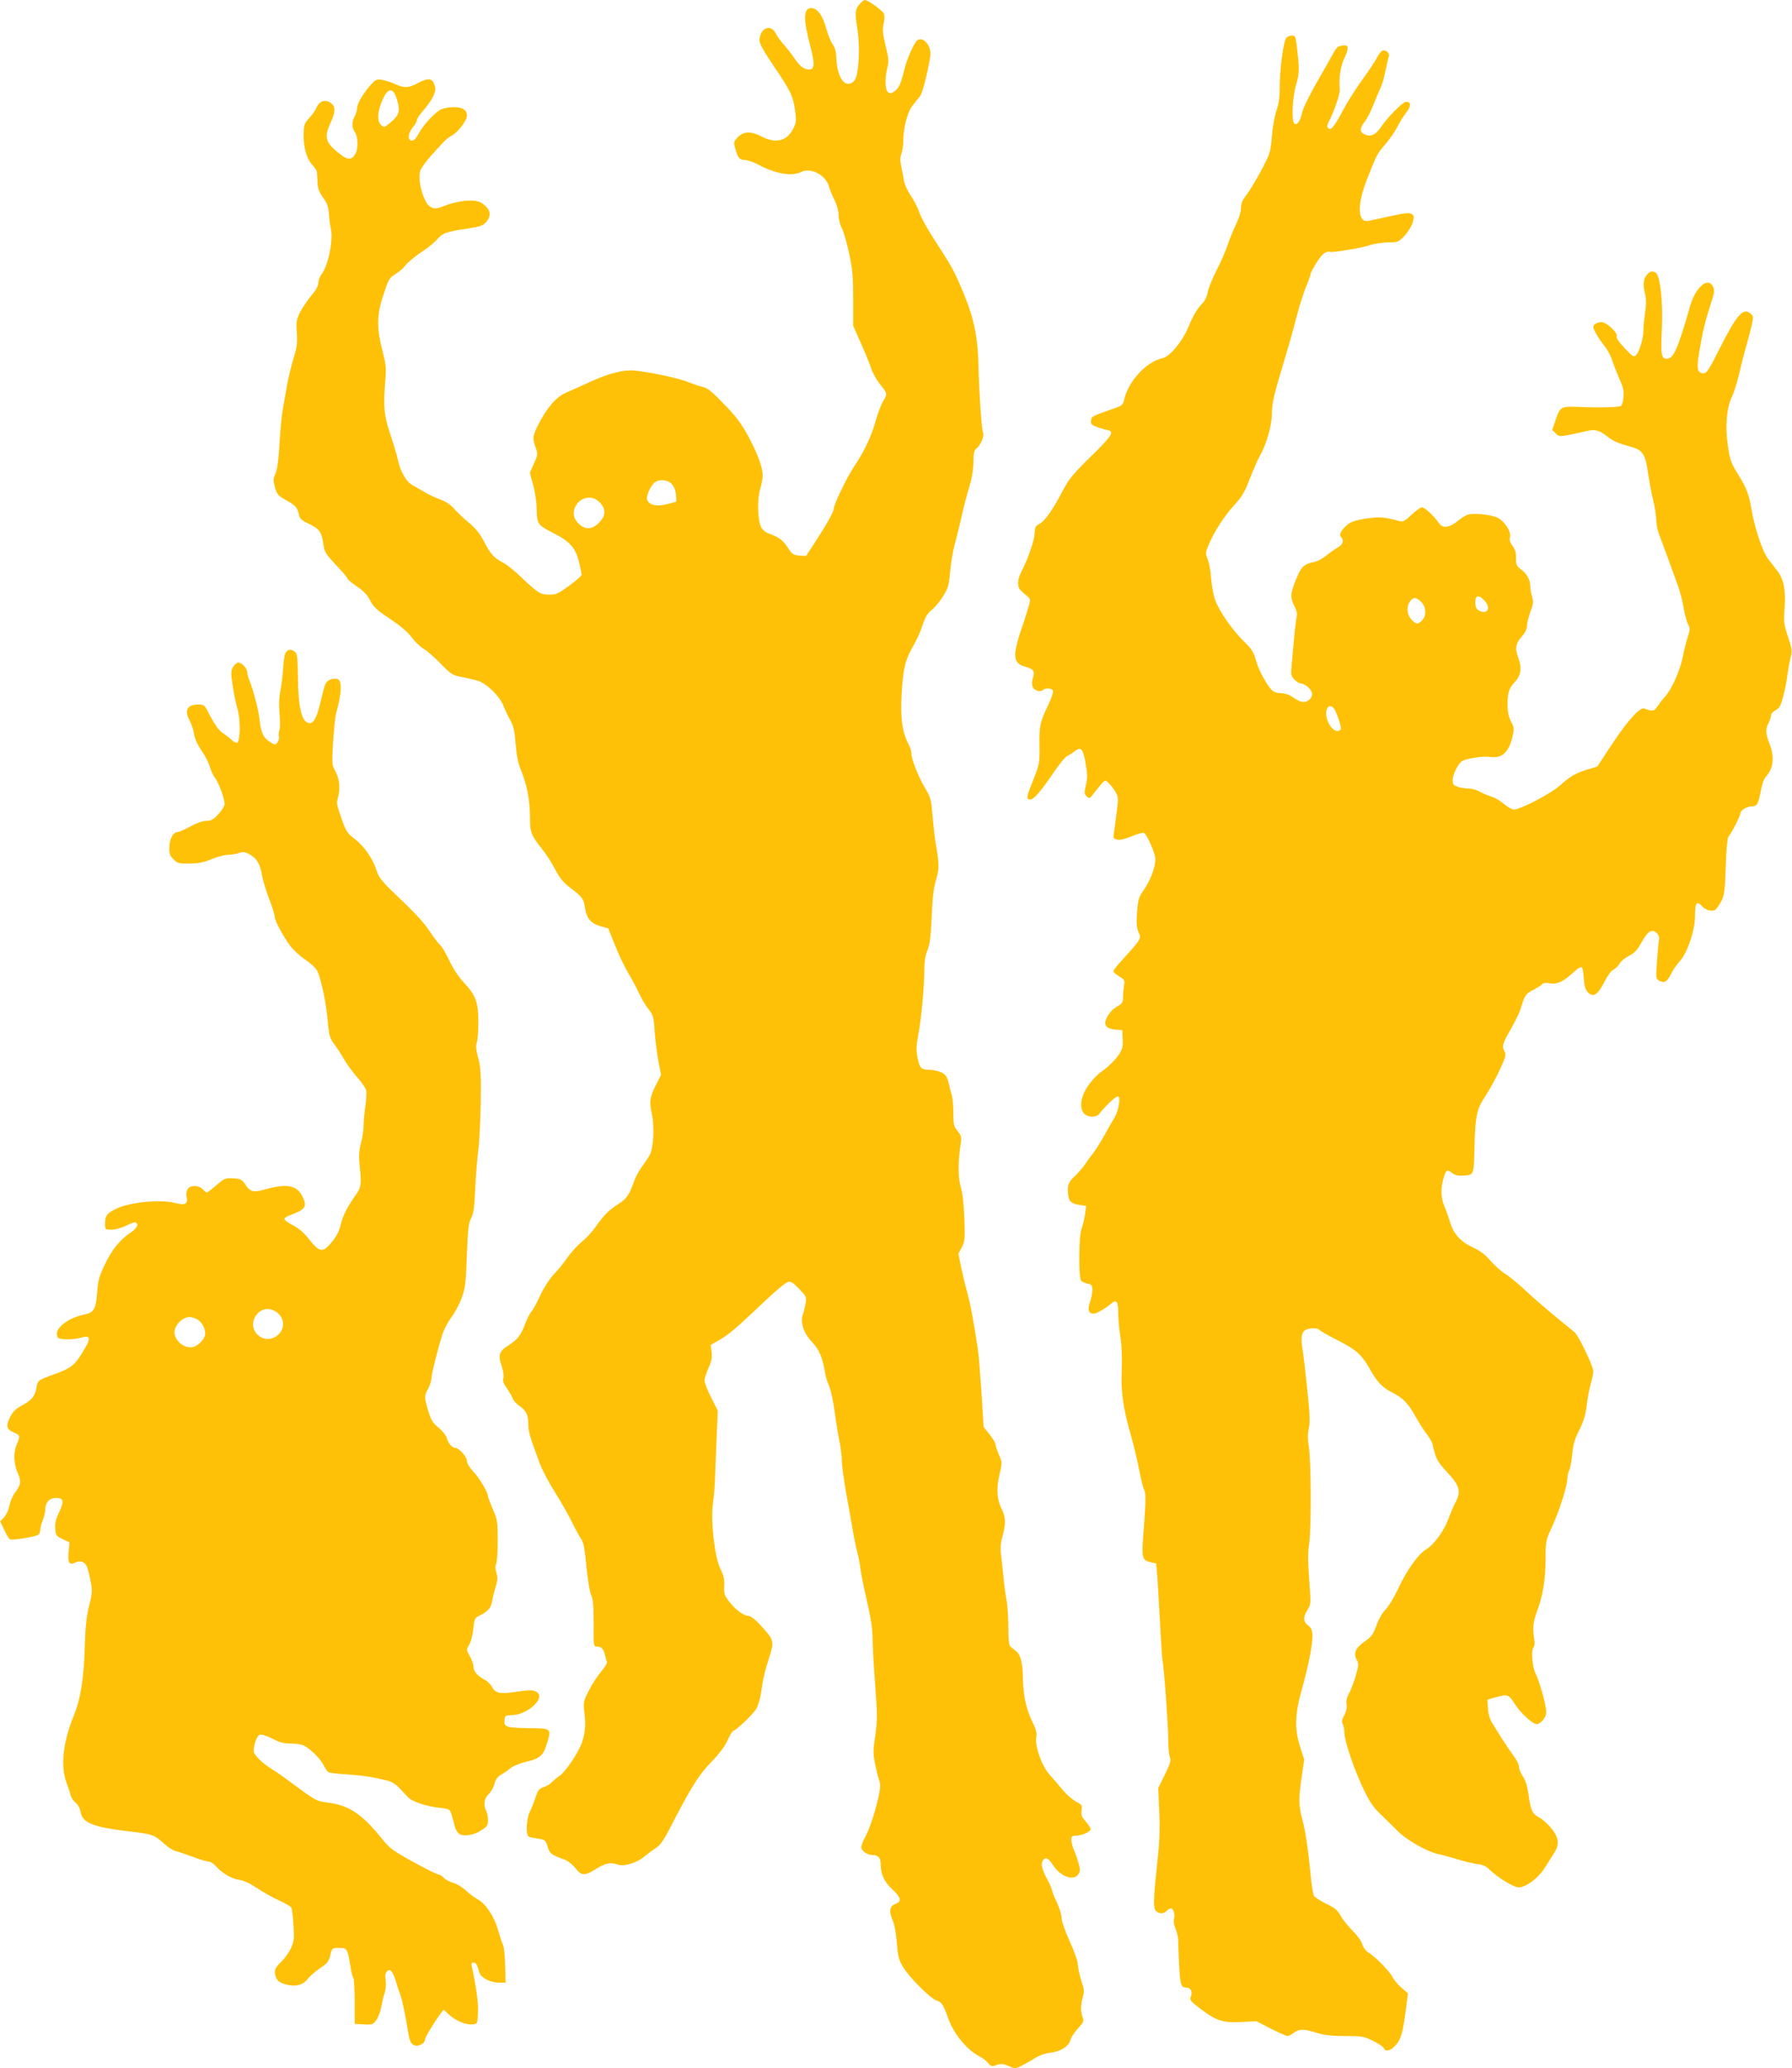 <?xml version="1.0" standalone="no"?>
<!DOCTYPE svg PUBLIC "-//W3C//DTD SVG 20010904//EN"
 "http://www.w3.org/TR/2001/REC-SVG-20010904/DTD/svg10.dtd">
<svg version="1.0" xmlns="http://www.w3.org/2000/svg"
 width="1109pt" height="1280pt" viewBox="0 0 1109 1280"
 preserveAspectRatio="xMidYMid meet">
<g transform="translate(0,1280) scale(0.1,-0.1)"
fill="#ffc107" stroke="none">
<path d="M5323 12778 c-32 -36 -34 -53 -17 -155 15 -99 12 -236 -8 -301 -11
-36 -48 -52 -74 -31 -26 21 -46 81 -48 145 -1 43 -8 69 -24 91 -11 16 -30 63
-41 104 -21 76 -54 119 -90 119 -50 0 -51 -69 -5 -241 27 -103 25 -139 -7
-139 -33 0 -56 17 -91 67 -17 26 -47 64 -66 85 -19 21 -42 53 -51 71 -31 63
-100 33 -101 -45 0 -17 30 -71 84 -150 108 -159 124 -192 136 -279 9 -64 8
-76 -10 -113 -37 -78 -107 -97 -194 -52 -67 35 -114 34 -150 -3 -26 -28 -27
-30 -15 -72 16 -58 26 -69 59 -69 15 0 53 -13 83 -29 110 -58 207 -74 266 -45
58 29 149 -18 170 -87 7 -24 24 -65 37 -91 14 -28 24 -65 24 -91 0 -24 9 -60
21 -82 11 -22 31 -93 45 -157 20 -96 24 -145 24 -280 l0 -164 46 -104 c26 -58
55 -129 65 -159 10 -30 34 -72 52 -95 50 -61 50 -62 23 -108 -14 -24 -35 -79
-47 -123 -24 -90 -72 -192 -132 -280 -45 -66 -127 -237 -127 -263 0 -19 -47
-102 -124 -220 l-48 -73 -41 3 c-38 3 -45 8 -72 50 -29 45 -53 63 -121 88 -17
6 -37 23 -44 38 -21 45 -25 171 -6 234 9 31 16 69 16 85 0 51 -30 133 -88 241
-45 83 -76 124 -152 202 -72 75 -103 100 -130 105 -19 4 -60 18 -90 30 -56 24
-244 64 -335 72 -67 6 -157 -17 -275 -71 -52 -24 -119 -54 -149 -67 -60 -26
-118 -94 -172 -201 -33 -66 -35 -80 -14 -138 14 -41 14 -45 -11 -99 l-25 -57
20 -74 c12 -41 21 -104 22 -140 2 -105 4 -108 104 -159 104 -53 138 -92 160
-186 8 -33 14 -65 15 -71 0 -7 -34 -37 -77 -68 -65 -48 -82 -56 -120 -56 -58
0 -73 9 -170 101 -44 43 -98 87 -120 97 -56 29 -77 53 -118 131 -26 50 -54 84
-94 117 -31 25 -71 63 -89 84 -22 26 -52 46 -90 60 -31 12 -73 31 -92 43 -19
12 -51 30 -71 41 -43 21 -81 85 -97 162 -6 28 -27 99 -47 158 -39 115 -44 171
-30 336 6 74 3 98 -19 183 -34 129 -34 214 0 321 39 122 40 123 83 151 22 13
51 39 63 56 13 17 55 51 93 77 39 25 82 60 97 77 35 42 62 52 183 69 85 13
103 19 123 41 37 43 28 82 -28 119 -42 27 -144 17 -246 -24 -49 -21 -82 -6
-105 45 -28 62 -40 137 -29 175 5 18 33 58 62 90 29 32 64 71 78 86 14 16 40
36 57 46 39 20 93 93 93 124 0 39 -40 57 -108 49 -51 -6 -62 -12 -110 -58 -30
-29 -65 -73 -78 -99 -17 -33 -31 -48 -44 -48 -29 0 -26 45 5 82 14 16 25 36
25 45 0 8 18 36 41 61 53 61 79 113 72 143 -14 56 -38 62 -109 24 -56 -30 -82
-31 -137 -6 -23 11 -59 22 -79 26 -34 7 -41 4 -70 -26 -46 -50 -88 -119 -88
-148 -1 -15 -7 -37 -15 -51 -19 -34 -19 -70 2 -99 18 -27 21 -98 4 -130 -22
-40 -45 -43 -87 -12 -99 74 -111 107 -70 197 34 73 34 107 0 129 -33 22 -69 8
-86 -32 -6 -16 -26 -44 -44 -63 -29 -31 -33 -42 -35 -95 -2 -84 17 -152 51
-192 17 -19 31 -39 31 -46 1 -7 2 -35 4 -63 1 -40 9 -61 34 -96 25 -35 34 -58
36 -99 2 -30 8 -74 13 -99 15 -67 -18 -227 -58 -277 -11 -14 -20 -38 -20 -54
0 -18 -15 -45 -43 -78 -24 -28 -55 -75 -70 -103 -23 -47 -25 -61 -20 -128 4
-63 1 -89 -20 -156 -14 -45 -33 -124 -42 -175 -9 -52 -21 -119 -26 -149 -6
-30 -14 -120 -19 -200 -5 -99 -13 -158 -24 -187 -16 -37 -16 -47 -4 -90 12
-42 20 -51 61 -74 63 -34 78 -50 86 -90 5 -29 15 -38 63 -61 65 -31 79 -51 89
-126 7 -48 14 -60 78 -128 39 -41 71 -78 71 -84 0 -5 26 -27 58 -49 42 -28 66
-53 83 -88 21 -40 42 -59 123 -113 64 -43 109 -81 132 -112 19 -26 53 -60 77
-74 23 -14 71 -57 107 -94 60 -62 71 -69 125 -79 33 -7 78 -17 99 -23 54 -14
140 -97 162 -157 10 -25 29 -66 43 -90 19 -35 26 -65 32 -145 6 -73 15 -119
34 -164 36 -88 55 -188 55 -290 0 -95 5 -109 80 -203 22 -28 56 -82 76 -120
28 -53 51 -81 94 -114 75 -57 82 -67 91 -127 10 -63 37 -94 98 -111 l45 -12
43 -107 c23 -59 60 -135 81 -170 21 -35 51 -90 66 -123 15 -33 41 -78 59 -100
29 -37 33 -48 38 -135 4 -52 14 -135 23 -184 l17 -88 -24 -47 c-45 -87 -50
-114 -34 -189 18 -79 12 -212 -11 -257 -8 -16 -30 -49 -48 -73 -18 -24 -40
-64 -49 -90 -31 -87 -48 -112 -98 -143 -56 -34 -94 -73 -142 -143 -19 -27 -56
-68 -84 -90 -27 -23 -69 -68 -91 -101 -23 -33 -62 -80 -86 -105 -25 -27 -58
-78 -80 -125 -20 -44 -44 -89 -54 -100 -10 -11 -28 -46 -40 -77 -26 -71 -48
-99 -105 -135 -56 -34 -64 -60 -40 -128 10 -31 14 -61 10 -75 -5 -16 1 -33 23
-63 16 -23 32 -52 36 -63 4 -12 22 -32 41 -45 42 -29 55 -56 55 -117 0 -44 9
-73 72 -243 14 -36 54 -113 90 -170 36 -57 85 -142 108 -189 23 -47 50 -96 60
-110 12 -18 20 -66 29 -165 8 -80 20 -155 29 -175 12 -27 16 -68 16 -177 -1
-141 -1 -143 21 -143 26 0 40 -14 49 -52 3 -14 8 -33 12 -41 3 -8 -12 -34 -36
-62 -22 -26 -57 -79 -76 -117 -34 -67 -35 -74 -28 -132 10 -79 6 -129 -15
-191 -22 -62 -104 -184 -140 -206 -14 -9 -34 -26 -45 -37 -10 -12 -33 -26 -52
-32 -28 -9 -35 -19 -50 -63 -9 -29 -25 -69 -35 -89 -21 -41 -26 -142 -8 -153
5 -4 31 -10 57 -13 45 -7 48 -9 61 -50 14 -44 21 -50 109 -82 18 -7 46 -30 63
-51 38 -49 59 -49 129 -4 56 35 90 42 133 26 37 -14 121 11 166 51 22 18 54
42 72 53 24 15 47 47 87 125 129 251 174 323 253 405 52 54 86 99 103 138 14
31 30 57 35 57 15 0 119 99 141 134 11 19 25 65 30 102 11 81 24 136 51 219
32 101 30 107 -64 207 -24 27 -53 48 -64 48 -30 0 -83 39 -121 89 -29 39 -33
50 -30 97 2 41 -3 65 -24 106 -35 71 -61 296 -46 403 6 39 12 111 13 160 2 50
7 163 10 252 l7 163 -41 82 c-23 44 -41 92 -41 104 0 13 11 49 25 79 19 43 23
66 19 99 l-6 43 55 31 c56 32 104 73 290 249 60 57 119 106 132 109 19 5 33
-3 70 -42 44 -45 47 -50 41 -88 -4 -23 -12 -55 -18 -72 -17 -49 6 -115 59
-171 43 -46 63 -94 79 -188 3 -22 14 -58 24 -80 11 -22 26 -94 35 -160 9 -66
23 -151 31 -190 8 -38 14 -92 14 -120 0 -27 14 -124 30 -215 17 -91 35 -194
41 -230 6 -36 17 -87 24 -115 8 -27 17 -75 20 -105 4 -30 22 -121 41 -201 23
-101 34 -171 34 -225 0 -44 7 -174 16 -289 14 -190 14 -221 1 -314 -14 -89
-14 -112 -2 -175 8 -39 19 -85 25 -101 9 -23 9 -45 0 -90 -19 -92 -58 -215
-86 -264 -13 -24 -24 -52 -24 -62 0 -23 37 -49 70 -49 34 0 50 -17 50 -54 0
-64 21 -110 71 -157 57 -54 61 -76 19 -92 -35 -13 -40 -46 -14 -105 9 -20 20
-81 24 -134 6 -79 12 -106 35 -145 36 -64 171 -200 211 -213 32 -11 41 -24 70
-105 35 -100 116 -200 196 -241 18 -9 42 -27 53 -41 18 -22 23 -23 53 -12 28
9 40 8 73 -6 38 -18 41 -18 77 -1 20 10 58 31 83 47 30 19 66 32 100 36 63 7
113 39 124 80 3 15 24 46 46 70 34 37 38 45 29 68 -13 35 -13 79 1 126 10 33
9 48 -10 104 -11 36 -21 81 -21 99 0 19 -22 81 -50 142 -29 64 -50 124 -50
144 0 19 -14 64 -30 98 -17 35 -30 69 -30 75 0 7 -12 34 -26 61 -35 65 -44 99
-32 119 15 28 36 20 63 -23 46 -73 128 -103 158 -59 13 17 13 28 2 67 -7 26
-20 64 -29 84 -9 21 -16 49 -16 63 0 21 5 25 30 25 35 0 90 25 90 41 0 6 -14
27 -31 47 -26 29 -30 41 -26 69 5 31 3 35 -33 53 -21 11 -58 43 -82 71 -24 29
-61 73 -84 98 -48 54 -91 178 -81 231 5 24 -1 48 -28 103 -36 75 -54 164 -55
272 -1 83 -15 137 -42 157 -13 10 -29 23 -35 28 -9 8 -13 45 -13 119 0 60 -5
133 -10 162 -6 30 -16 101 -21 159 -6 58 -13 124 -16 147 -3 24 2 65 11 96 21
74 20 120 -5 168 -30 60 -34 126 -14 213 18 74 18 76 -4 125 -11 27 -21 56
-21 64 0 7 -16 35 -36 60 l-37 47 -13 213 c-8 116 -18 239 -23 272 -29 186
-44 267 -61 330 -11 39 -29 112 -40 163 l-19 93 21 40 c19 36 20 52 16 177 -3
88 -11 158 -22 195 -18 58 -18 159 0 274 5 37 2 47 -20 74 -23 27 -26 39 -26
106 0 42 -4 92 -9 112 -6 20 -15 57 -21 82 -10 38 -18 49 -46 63 -19 9 -51 16
-72 16 -52 0 -60 9 -74 74 -9 49 -8 73 5 145 19 98 37 295 37 401 0 47 6 87
19 118 14 34 21 83 25 177 8 169 12 203 32 272 17 57 16 94 -7 223 -5 30 -13
103 -18 162 -8 100 -11 112 -49 176 -41 69 -82 175 -82 212 0 12 -7 35 -17 53
-40 78 -52 164 -43 318 10 158 22 206 74 296 19 32 44 88 55 124 17 51 30 73
59 96 20 17 52 56 71 87 29 48 34 68 41 148 4 51 17 127 28 168 11 41 31 120
43 175 12 55 33 136 47 180 16 52 25 106 26 153 1 62 4 76 22 90 24 19 47 79
38 94 -9 13 -25 253 -28 393 -4 213 -29 326 -116 525 -41 94 -55 118 -171 298
-33 51 -69 117 -79 146 -10 30 -34 77 -54 106 -19 28 -38 68 -41 88 -3 20 -11
60 -17 88 -8 38 -8 60 1 84 6 18 11 54 11 79 0 79 26 179 57 217 15 20 36 46
46 58 16 19 47 143 64 247 10 66 -48 132 -84 96 -19 -18 -62 -117 -75 -172
-22 -90 -34 -119 -60 -138 -22 -17 -30 -18 -43 -7 -18 15 -20 90 -3 153 9 37
8 56 -12 135 -18 76 -20 100 -12 133 6 25 7 51 2 64 -8 20 -98 85 -118 85 -5
0 -18 -10 -29 -22z m-2867 -592 c23 -74 16 -99 -45 -149 -32 -26 -35 -27 -52
-11 -23 21 -24 66 -4 125 38 106 75 119 101 35z m1707 -2388 c11 -14 20 -43
21 -65 l1 -38 -57 -15 c-62 -15 -103 -8 -121 22 -13 20 17 92 47 114 32 22 85
14 109 -18z m-452 -107 c41 -41 39 -83 -5 -127 -47 -47 -96 -43 -138 10 -45
55 3 146 77 146 27 0 44 -8 66 -29z"/>
<path d="M7960 12565 c-17 -20 -40 -192 -40 -301 0 -66 -6 -107 -21 -150 -11
-33 -24 -104 -28 -159 -8 -96 -10 -104 -66 -210 -32 -60 -73 -129 -92 -152
-24 -31 -33 -51 -33 -80 0 -23 -13 -66 -34 -108 -18 -39 -41 -95 -50 -125 -10
-30 -39 -98 -66 -150 -27 -53 -52 -115 -56 -139 -4 -24 -17 -52 -29 -64 -35
-35 -60 -77 -92 -154 -37 -88 -113 -179 -157 -189 -102 -22 -215 -144 -240
-261 -6 -26 -15 -35 -49 -46 -154 -54 -152 -53 -155 -80 -3 -21 3 -27 40 -41
24 -8 52 -16 63 -18 44 -7 25 -38 -104 -163 -110 -108 -136 -139 -172 -208
-60 -116 -114 -194 -146 -209 -24 -11 -28 -20 -30 -59 -2 -44 -41 -157 -83
-239 -26 -50 -26 -95 0 -117 11 -10 29 -26 40 -35 19 -17 19 -18 0 -80 -10
-35 -27 -88 -38 -118 -11 -30 -26 -81 -33 -114 -16 -73 -2 -105 53 -121 55
-15 64 -27 50 -71 -13 -43 -3 -69 29 -79 12 -4 26 -2 32 4 16 16 57 13 63 -4
4 -8 -10 -48 -29 -88 -51 -105 -56 -130 -54 -252 1 -106 0 -114 -36 -205 -45
-113 -47 -123 -25 -128 22 -4 64 43 147 165 35 52 73 99 85 104 11 5 33 19 48
31 38 30 52 14 67 -81 11 -64 11 -90 1 -131 -11 -46 -10 -54 5 -68 16 -16 19
-15 43 17 74 92 68 88 91 67 12 -11 31 -35 42 -53 20 -32 21 -40 10 -126 -6
-51 -14 -109 -17 -129 -6 -34 -4 -38 20 -44 18 -4 47 3 90 21 35 15 70 24 76
20 20 -12 70 -128 70 -161 0 -51 -28 -126 -68 -186 -36 -51 -39 -63 -45 -143
-5 -65 -3 -96 8 -122 14 -33 13 -37 -7 -67 -13 -17 -51 -61 -85 -98 -35 -37
-63 -72 -63 -78 0 -6 16 -20 36 -32 33 -20 36 -24 30 -57 -3 -20 -6 -53 -6
-73 0 -32 -5 -39 -40 -59 -37 -21 -70 -69 -70 -102 0 -22 21 -35 65 -39 l40
-3 3 -55 c2 -48 -1 -62 -28 -102 -18 -26 -56 -65 -87 -87 -110 -78 -171 -202
-129 -266 20 -30 77 -35 98 -9 41 53 108 115 118 109 17 -10 1 -95 -25 -135
-12 -19 -39 -66 -60 -105 -21 -38 -52 -88 -69 -110 -18 -22 -40 -53 -50 -69
-10 -16 -38 -48 -62 -72 -43 -41 -49 -57 -44 -114 4 -44 18 -58 66 -66 l46 -7
-7 -51 c-4 -28 -14 -69 -22 -91 -17 -46 -19 -301 -2 -321 5 -6 23 -14 39 -18
26 -5 30 -10 30 -39 0 -19 -7 -54 -15 -77 -16 -45 -8 -70 23 -70 17 0 77 35
109 63 32 28 43 14 43 -56 0 -34 6 -102 14 -152 8 -55 11 -134 8 -202 -6 -135
8 -234 54 -396 19 -67 44 -168 54 -225 11 -56 25 -112 31 -124 11 -21 11 -60
-7 -299 -9 -117 -3 -135 43 -146 l38 -9 7 -79 c3 -44 11 -174 17 -290 6 -115
13 -219 15 -230 9 -33 36 -408 36 -494 0 -44 4 -91 10 -105 8 -21 2 -40 -31
-108 l-41 -83 6 -145 c5 -103 2 -188 -10 -295 -25 -230 -27 -290 -15 -314 14
-25 53 -28 71 -6 7 8 19 15 26 15 17 0 28 -41 19 -69 -3 -11 1 -36 10 -57 8
-20 15 -48 16 -63 9 -281 12 -301 49 -301 28 0 42 -24 30 -54 -9 -24 -5 -29
65 -82 94 -71 138 -84 252 -77 l88 5 89 -46 c50 -25 96 -46 104 -46 8 0 25 9
39 20 32 25 61 25 141 0 48 -15 92 -20 176 -20 106 0 117 -2 173 -30 34 -17
64 -37 67 -45 9 -25 43 -17 74 19 33 37 44 79 63 226 l12 94 -40 35 c-23 20
-48 50 -56 67 -18 36 -108 127 -150 152 -16 10 -31 30 -37 51 -5 19 -30 54
-57 80 -26 26 -60 67 -75 93 -21 38 -38 52 -92 77 -36 18 -70 40 -75 49 -4 9
-11 46 -15 82 -20 202 -36 314 -55 384 -25 95 -26 133 -5 271 l15 106 -27 85
c-34 108 -30 200 15 359 39 139 64 268 63 323 -1 34 -7 48 -27 63 -31 25 -32
51 -3 97 21 34 21 38 10 186 -8 112 -9 170 0 226 14 93 12 523 -3 603 -7 42
-7 73 1 109 8 40 6 91 -10 242 -11 105 -24 218 -30 250 -11 69 -5 103 20 116
24 13 77 13 85 0 3 -5 55 -35 116 -66 116 -59 147 -88 204 -189 38 -68 71
-102 126 -130 72 -37 104 -69 147 -148 22 -39 54 -90 71 -111 17 -22 34 -51
37 -65 17 -84 29 -107 89 -171 77 -82 88 -118 55 -182 -12 -23 -33 -71 -46
-107 -28 -75 -91 -162 -138 -189 -48 -28 -122 -132 -172 -241 -25 -53 -60
-112 -79 -131 -20 -20 -44 -62 -57 -99 -19 -54 -31 -70 -68 -96 -61 -42 -76
-74 -55 -115 15 -28 14 -36 -6 -103 -11 -39 -30 -88 -41 -107 -13 -23 -18 -45
-15 -66 4 -21 -1 -45 -14 -68 -15 -28 -17 -41 -9 -56 5 -10 10 -34 10 -54 0
-50 61 -230 119 -350 37 -77 62 -113 102 -151 29 -28 78 -75 108 -106 56 -57
187 -131 256 -144 17 -3 66 -17 110 -30 44 -14 101 -27 127 -31 34 -3 56 -13
75 -33 51 -50 150 -111 181 -111 45 0 122 57 162 121 19 30 45 71 57 90 35 53
31 98 -17 155 -22 27 -56 57 -75 67 -42 21 -52 43 -66 144 -7 49 -18 86 -35
110 -13 20 -24 47 -24 60 0 14 -16 46 -36 71 -19 26 -50 72 -69 102 -19 30
-45 73 -59 95 -17 27 -26 58 -28 94 l-3 53 50 14 c76 20 81 19 118 -39 38 -60
112 -127 138 -127 10 0 27 12 39 27 17 21 21 37 17 68 -6 50 -43 178 -63 216
-21 41 -30 145 -14 163 8 11 9 29 4 58 -10 60 -6 101 16 161 38 101 54 198 55
322 0 119 0 121 42 211 45 99 93 251 93 297 0 15 5 38 12 50 6 12 14 56 18 98
5 59 15 93 44 150 27 55 39 96 46 155 5 43 16 102 24 129 9 28 16 64 16 80 0
30 -91 220 -115 240 -7 6 -59 48 -116 95 -57 47 -143 121 -190 165 -47 44
-105 91 -127 104 -23 14 -62 49 -88 79 -34 39 -65 62 -108 82 -76 34 -120 83
-142 156 -9 31 -25 75 -35 98 -21 47 -24 111 -7 170 16 57 23 62 53 38 19 -15
37 -20 72 -17 65 4 64 0 68 180 5 188 14 233 67 311 25 38 65 111 89 162 36
78 41 97 31 113 -19 31 -15 49 37 139 27 47 54 103 61 125 25 85 32 96 81 120
26 14 51 30 54 36 4 6 22 8 45 4 46 -8 84 9 147 67 25 24 47 37 52 32 5 -5 11
-37 13 -72 3 -47 10 -68 26 -84 32 -32 61 -14 100 64 19 38 43 71 58 78 14 8
31 25 38 38 7 14 32 34 56 46 34 17 51 34 80 86 39 70 64 84 95 54 12 -12 15
-27 11 -48 -3 -17 -8 -77 -12 -132 -7 -98 -6 -102 15 -114 32 -16 47 -7 72 42
11 24 36 59 53 78 49 53 96 192 96 286 0 79 10 92 44 55 23 -25 64 -35 83 -20
8 7 24 31 36 53 18 36 22 64 27 212 3 105 10 176 16 185 21 25 74 129 74 144
0 20 40 45 72 45 33 0 40 15 57 106 6 32 19 67 30 78 47 52 54 122 21 206 -24
61 -25 88 -5 126 8 16 15 37 15 46 0 10 10 23 23 29 12 7 25 17 29 23 14 21
38 113 48 187 5 41 15 95 21 120 11 41 9 54 -16 129 -25 76 -27 92 -21 176 8
112 -5 180 -45 231 -16 21 -42 55 -58 76 -33 42 -82 190 -101 301 -16 96 -30
134 -84 221 -43 68 -49 86 -63 178 -18 119 -7 238 26 303 11 22 31 86 45 144
13 58 33 137 45 175 11 39 25 94 32 124 11 52 11 56 -11 73 -44 35 -84 -13
-193 -229 -60 -120 -75 -143 -94 -143 -39 0 -45 29 -27 132 21 126 36 188 69
290 24 73 27 91 17 112 -30 67 -108 1 -143 -119 -74 -261 -102 -325 -143 -325
-35 0 -39 22 -31 194 7 159 -11 321 -38 338 -19 12 -34 10 -51 -8 -25 -24 -30
-63 -17 -115 9 -35 10 -66 2 -124 -6 -42 -11 -94 -11 -115 0 -45 -25 -128 -46
-149 -12 -13 -21 -7 -69 44 -37 39 -54 64 -50 75 6 19 -48 73 -84 85 -22 7
-61 -10 -61 -26 0 -18 32 -73 67 -117 20 -24 41 -63 48 -87 8 -24 28 -76 45
-116 26 -57 31 -82 27 -117 -2 -24 -9 -48 -14 -53 -10 -10 -133 -13 -268 -7
-105 4 -111 1 -139 -85 l-20 -58 22 -21 c19 -20 24 -20 84 -9 35 7 82 17 105
23 52 13 80 6 126 -30 40 -32 64 -43 150 -67 73 -20 90 -46 106 -162 7 -48 21
-124 32 -168 10 -44 19 -100 19 -125 1 -25 7 -61 15 -80 18 -48 93 -251 121
-330 12 -36 28 -96 34 -134 6 -38 18 -82 26 -98 14 -26 14 -34 0 -76 -9 -26
-23 -83 -32 -127 -18 -89 -70 -204 -113 -250 -15 -16 -35 -43 -45 -58 -18 -29
-33 -31 -78 -12 -28 11 -99 -66 -201 -219 l-92 -140 -55 -16 c-77 -23 -113
-44 -176 -101 -56 -50 -245 -149 -286 -149 -11 0 -38 16 -61 35 -23 20 -59 41
-82 47 -22 7 -53 20 -70 30 -16 10 -46 18 -66 18 -20 0 -50 5 -68 11 -26 9
-31 16 -31 42 0 35 36 106 60 118 33 17 131 31 169 25 76 -12 119 27 142 129
10 46 9 55 -10 90 -15 29 -21 58 -21 108 0 72 8 96 45 137 38 40 44 86 22 147
-23 61 -18 90 23 137 19 21 30 45 30 64 0 17 10 55 21 86 19 49 20 62 10 95
-6 21 -11 50 -11 65 0 37 -22 77 -58 103 -26 19 -30 28 -30 68 1 33 -5 55 -21
76 -16 22 -21 38 -16 56 8 33 -33 96 -77 119 -35 18 -142 30 -181 20 -14 -3
-44 -22 -67 -41 -48 -40 -91 -46 -113 -15 -33 47 -89 100 -106 100 -11 0 -40
-21 -66 -46 -36 -34 -53 -44 -69 -40 -106 28 -125 29 -211 17 -65 -10 -93 -19
-116 -38 -39 -33 -54 -62 -40 -76 20 -20 12 -48 -20 -65 -17 -9 -49 -32 -71
-50 -22 -17 -52 -35 -67 -38 -77 -16 -88 -27 -130 -134 -26 -69 -26 -90 0
-142 13 -25 18 -49 14 -62 -3 -11 -10 -66 -15 -121 -5 -55 -12 -133 -16 -173
-6 -67 -5 -74 16 -97 13 -14 31 -25 40 -25 28 0 70 -39 70 -65 0 -15 -10 -31
-24 -40 -26 -17 -48 -12 -101 24 -16 12 -46 21 -66 21 -19 0 -42 6 -51 13 -31
24 -88 126 -105 189 -15 53 -26 71 -74 118 -70 67 -152 185 -178 255 -11 28
-22 89 -26 136 -3 46 -13 100 -22 120 -14 34 -13 39 8 90 35 82 97 178 159
245 45 49 63 79 94 160 21 54 48 117 61 139 41 71 75 187 76 261 1 71 9 107
74 324 38 125 55 189 93 331 12 42 32 104 46 138 14 33 26 66 26 74 0 7 18 41
40 75 36 55 53 68 83 63 23 -4 189 24 239 40 32 11 85 19 119 19 59 0 64 2
100 40 21 22 44 59 51 81 10 36 10 43 -5 54 -14 10 -38 8 -130 -12 -61 -14
-124 -27 -138 -30 -68 -13 -72 98 -9 258 59 151 63 159 115 218 25 30 58 77
72 105 14 28 39 68 55 89 32 39 31 67 0 67 -21 0 -114 -94 -157 -158 -31 -46
-63 -61 -101 -43 -31 14 -30 36 2 79 15 18 39 66 54 105 16 40 35 86 43 102 9
17 23 64 31 106 9 42 18 83 21 91 7 19 -20 42 -39 35 -8 -3 -24 -23 -35 -44
-10 -21 -50 -81 -88 -133 -38 -52 -93 -138 -121 -191 -56 -105 -76 -129 -93
-112 -8 8 -6 19 4 39 34 67 70 171 68 196 -6 80 5 153 32 205 9 18 17 42 17
53 0 18 -5 21 -32 18 -27 -2 -37 -11 -57 -48 -13 -25 -60 -107 -104 -183 -45
-80 -84 -159 -89 -185 -11 -51 -30 -78 -47 -68 -20 13 -13 167 10 242 21 69
22 100 2 257 -5 40 -9 47 -28 47 -12 0 -28 -7 -35 -15z m1225 -3480 c41 -40
26 -86 -22 -68 -24 9 -33 23 -33 54 0 46 19 51 55 14z m-390 -10 c32 -31 34
-86 5 -115 -26 -26 -36 -25 -65 6 -29 31 -33 79 -9 112 20 29 39 28 69 -3z
m-532 -672 c7 -16 20 -47 27 -71 11 -36 12 -45 0 -52 -43 -27 -106 89 -75 139
11 19 34 12 48 -16z"/>
<path d="M1770 8764 c-8 -8 -15 -50 -17 -92 -3 -42 -10 -107 -17 -143 -9 -45
-11 -91 -6 -145 4 -43 4 -88 0 -100 -5 -12 -7 -30 -4 -40 3 -11 -1 -27 -9 -38
-13 -18 -15 -18 -50 5 -40 26 -52 56 -62 145 -6 55 -40 182 -61 232 -8 18 -14
42 -14 52 0 23 -34 60 -55 60 -8 0 -22 -11 -31 -25 -15 -23 -16 -36 -5 -113 7
-48 20 -114 30 -147 20 -63 19 -199 -1 -211 -5 -4 -22 5 -36 18 -15 14 -41 34
-59 46 -19 13 -46 51 -70 97 -38 75 -38 75 -79 75 -64 0 -84 -37 -52 -96 12
-22 25 -60 29 -87 5 -30 22 -68 48 -105 22 -31 44 -76 50 -98 6 -23 20 -53 31
-67 23 -29 60 -129 60 -162 0 -12 -17 -40 -38 -63 -32 -34 -45 -42 -75 -42
-23 0 -60 -13 -100 -35 -35 -19 -71 -35 -80 -35 -26 0 -49 -45 -49 -95 -1 -37
4 -52 26 -73 24 -25 33 -27 99 -26 54 0 88 7 136 27 36 15 81 27 101 27 20 0
51 5 68 11 23 8 37 7 59 -4 50 -26 71 -58 83 -127 6 -36 27 -105 46 -154 19
-48 34 -97 34 -108 0 -25 48 -116 95 -180 19 -26 60 -64 92 -85 31 -21 65 -51
74 -68 24 -40 58 -202 68 -319 7 -85 11 -99 43 -143 19 -26 47 -69 61 -95 15
-26 50 -73 78 -105 27 -31 52 -67 55 -80 4 -13 1 -57 -5 -99 -6 -41 -11 -95
-11 -120 0 -26 -7 -74 -16 -108 -12 -45 -14 -80 -9 -131 13 -125 11 -140 -20
-185 -56 -79 -84 -135 -97 -190 -8 -37 -25 -70 -53 -105 -57 -69 -76 -67 -139
12 -33 42 -67 72 -103 90 -29 15 -53 33 -53 39 0 6 15 17 33 23 98 36 110 53
79 116 -34 70 -96 82 -225 46 -79 -23 -97 -19 -129 29 -21 31 -29 35 -74 38
-48 3 -55 0 -105 -43 -29 -25 -56 -45 -59 -45 -4 0 -15 9 -25 20 -25 27 -81
27 -95 -1 -6 -11 -9 -33 -5 -48 9 -43 -10 -52 -75 -35 -82 22 -269 5 -351 -32
-66 -30 -79 -46 -79 -98 0 -35 1 -36 40 -36 24 0 62 11 91 25 27 14 54 23 59
20 20 -13 9 -35 -33 -64 -68 -46 -116 -107 -160 -200 -34 -72 -41 -99 -46
-172 -7 -99 -21 -123 -78 -134 -92 -17 -176 -78 -171 -123 3 -25 7 -27 53 -30
27 -2 69 2 93 9 65 18 68 1 14 -88 -50 -83 -72 -100 -182 -140 -94 -33 -97
-36 -105 -84 -9 -50 -28 -74 -90 -107 -38 -20 -56 -38 -73 -73 -27 -54 -22
-75 24 -94 39 -16 40 -21 18 -73 -22 -51 -20 -118 5 -176 24 -54 21 -74 -17
-125 -14 -18 -29 -54 -34 -79 -4 -26 -19 -57 -33 -72 l-24 -25 25 -52 c13 -29
29 -55 35 -59 14 -8 159 15 177 29 6 5 12 20 12 32 0 12 7 39 15 58 8 20 15
49 15 64 0 45 26 73 66 73 48 0 52 -20 20 -88 -20 -42 -27 -69 -24 -102 3 -42
6 -46 46 -65 l42 -20 -5 -55 c-7 -69 4 -89 38 -71 31 16 61 7 74 -22 6 -12 16
-52 23 -89 12 -61 12 -74 -9 -157 -16 -67 -23 -131 -26 -245 -6 -207 -26 -330
-70 -438 -65 -158 -81 -308 -44 -408 11 -30 23 -66 26 -80 3 -14 17 -34 31
-46 15 -12 27 -35 31 -59 11 -66 80 -93 303 -119 140 -16 154 -21 215 -77 23
-21 54 -41 70 -44 15 -4 63 -20 105 -36 42 -16 86 -29 98 -29 11 0 30 -12 43
-26 37 -43 99 -81 145 -87 27 -3 66 -21 110 -50 37 -25 99 -60 139 -78 40 -18
75 -39 77 -46 3 -8 9 -55 12 -106 6 -82 4 -99 -15 -143 -12 -27 -40 -65 -61
-85 -41 -38 -48 -61 -29 -103 8 -16 25 -28 55 -36 61 -17 108 -6 138 33 14 18
49 48 77 67 45 30 54 42 63 80 11 45 11 45 56 45 49 0 50 -2 70 -122 4 -28 12
-58 17 -65 4 -7 8 -74 8 -148 l0 -135 56 -3 c53 -3 58 -1 78 27 12 17 26 54
31 83 5 29 14 68 21 86 6 19 9 53 6 77 -5 32 -2 46 9 56 14 11 18 10 30 -6 8
-11 19 -38 25 -60 6 -22 17 -56 25 -75 12 -31 28 -107 54 -259 10 -57 37 -74
81 -51 10 6 19 18 19 27 0 15 58 110 97 162 l19 24 34 -32 c41 -37 106 -64
146 -59 29 3 29 4 32 77 2 62 -10 150 -40 292 -4 19 23 18 33 -1 4 -8 10 -27
14 -42 7 -35 68 -68 124 -68 l40 0 -3 108 c-1 59 -7 116 -14 128 -6 12 -19 52
-30 90 -21 80 -79 167 -126 190 -17 9 -49 33 -71 53 -22 21 -58 43 -81 49 -22
7 -49 21 -59 32 -10 11 -25 20 -33 20 -8 0 -78 35 -154 77 -126 69 -145 83
-193 142 -124 155 -206 210 -340 226 -67 9 -73 12 -205 110 -52 39 -113 82
-135 95 -62 38 -115 90 -115 114 0 40 20 94 37 101 11 3 41 -6 77 -24 44 -23
72 -31 112 -31 29 0 64 -4 78 -10 37 -14 105 -79 127 -121 10 -21 24 -41 31
-46 7 -4 60 -11 118 -14 98 -7 158 -16 253 -40 22 -6 51 -24 70 -46 17 -19 42
-45 54 -57 26 -27 113 -55 195 -64 61 -7 61 -7 74 -47 7 -22 15 -52 18 -67 3
-15 14 -34 23 -43 23 -24 93 -15 143 19 34 22 40 31 40 62 0 19 -5 45 -11 57
-19 35 -13 78 15 104 14 13 30 41 36 64 8 29 20 45 42 57 17 9 44 28 59 41 16
12 58 30 94 38 84 19 108 39 129 111 29 96 30 95 -104 97 -147 2 -162 7 -158
48 3 31 5 32 50 33 93 3 202 104 153 140 -23 17 -42 17 -139 3 -92 -14 -121
-7 -141 31 -8 16 -29 37 -46 45 -45 24 -69 52 -69 81 0 14 -10 43 -22 64 -23
40 -23 40 -4 72 10 18 22 62 25 98 6 61 8 66 39 82 51 25 71 48 77 87 3 20 13
60 22 89 13 42 14 59 5 89 -7 23 -8 42 -2 54 6 10 10 75 10 144 0 119 -2 131
-30 195 -16 38 -30 73 -30 80 0 24 -54 115 -91 153 -23 24 -39 51 -39 65 0 26
-50 82 -73 82 -19 0 -44 29 -52 61 -3 14 -26 42 -50 63 -37 30 -48 48 -65 105
-25 84 -25 92 0 138 11 21 20 49 20 63 0 25 34 163 67 270 9 30 34 78 56 107
21 28 50 82 64 120 22 61 26 89 32 263 6 165 10 200 26 230 15 28 21 65 26
185 4 83 13 191 19 240 7 50 13 182 15 295 2 174 0 215 -16 273 -13 49 -15 75
-9 93 6 14 10 72 10 128 0 125 -15 165 -90 246 -31 33 -67 87 -89 135 -21 44
-46 87 -56 95 -9 8 -39 46 -65 85 -47 68 -79 102 -240 257 -57 55 -79 84 -88
116 -22 73 -76 153 -133 197 -45 34 -57 50 -77 105 -39 111 -41 119 -31 152
16 57 10 120 -15 164 -22 40 -23 45 -15 180 5 76 13 157 19 179 36 129 38 207
7 213 -34 7 -64 -8 -75 -35 -6 -16 -20 -70 -32 -121 -24 -99 -46 -130 -81
-112 -35 19 -53 104 -55 269 -2 136 -4 156 -20 168 -23 17 -39 16 -54 -3z
m-51 -4090 c51 -43 41 -118 -20 -150 -77 -39 -161 41 -124 119 28 60 93 74
144 31z m-500 -38 c29 -16 51 -53 51 -90 0 -29 -40 -73 -74 -82 -53 -13 -117
38 -116 93 1 43 50 92 93 93 10 0 30 -6 46 -14z"/>
</g>
</svg>

